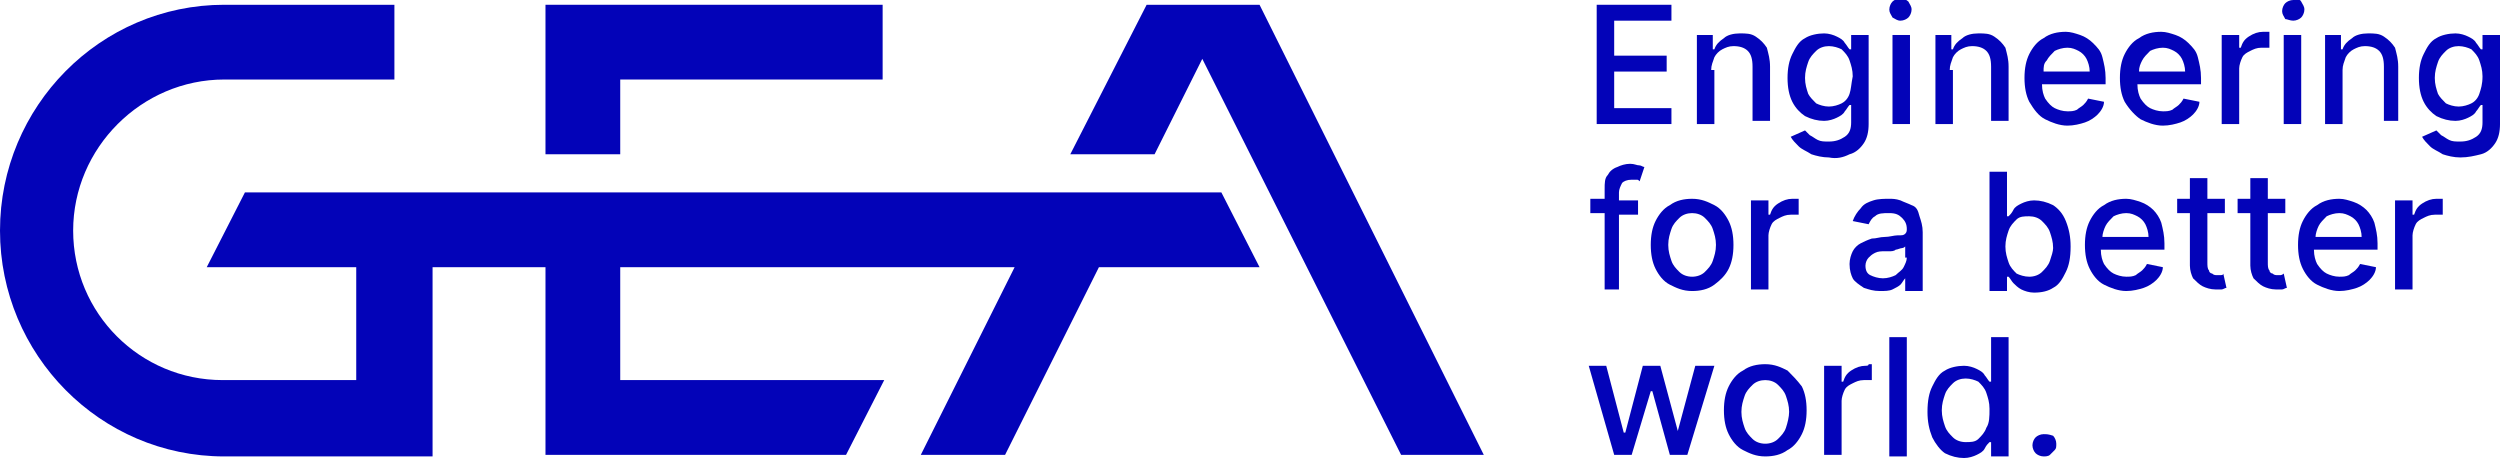 <?xml version="1.0" encoding="UTF-8"?>
<!-- Generator: Adobe Illustrator 27.0.0, SVG Export Plug-In . SVG Version: 6.00 Build 0)  -->
<svg xmlns="http://www.w3.org/2000/svg" xmlns:xlink="http://www.w3.org/1999/xlink" version="1.1" id="Logo" x="0px" y="0px" viewBox="0 0 157.2 28.8" style="enable-background:new 0 0 157.2 28.8;" xml:space="preserve">
<style type="text/css">
	.st0{fill:#0303B8;}
</style>
<g>
	<g>
		<polygon class="st0" points="79.2,0.3 72.1,0.3 67.3,9.7 72.6,9.7 75.6,3.7 88.1,28.6 93.3,28.6   "></polygon>
		<path class="st0" d="M76.8,12.1l-61.4,0L13,16.8h9.4v7.1h-8.4c-5.2,0-9.4-4.2-9.4-9.4S8.9,5,14.1,5h10.7V0.3l-10.7,0    C6.3,0.3,0,6.7,0,14.5c0,7.8,6.3,14.2,14.1,14.2h13.1V16.8h7.1v11.8h18.9l2.4-4.7H39v-7.1h24.8l-5.9,11.8h5.3l5.9-11.8h10.1    L76.8,12.1z"></path>
		<polygon class="st0" points="39,5 55.5,5 55.5,0.3 34.3,0.3 34.3,9.7 39,9.7   "></polygon>
	</g>
	<g>
		<polygon class="st0" points="105.1,6.8 101.5,6.8 101.5,4.5 104.8,4.5 104.8,3.5 101.5,3.5 101.5,1.3 105.1,1.3 105.1,0.3     100.4,0.3 100.4,7.8 105.1,7.8   "></polygon>
		<path class="st0" d="M107.6,4.4c0-0.3,0.1-0.5,0.2-0.8c0.1-0.2,0.3-0.4,0.5-0.5c0.2-0.1,0.4-0.2,0.7-0.2c0.4,0,0.7,0.1,0.9,0.3    s0.3,0.5,0.3,1v3.4h1.1V4.2c0-0.5-0.1-0.8-0.2-1.2c-0.2-0.3-0.4-0.5-0.7-0.7c-0.3-0.2-0.6-0.2-1-0.2c-0.4,0-0.8,0.1-1,0.3    c-0.3,0.2-0.5,0.4-0.6,0.7h-0.1V2.2h-1v5.6h1.1V4.4z"></path>
		<path class="st0" d="M116.3,9.7c0.4-0.1,0.7-0.4,0.9-0.7c0.2-0.3,0.3-0.7,0.3-1.2V2.2h-1.1v0.9h-0.1c-0.1-0.1-0.2-0.3-0.3-0.4    c-0.1-0.2-0.3-0.3-0.5-0.4c-0.2-0.1-0.5-0.2-0.8-0.2c-0.4,0-0.9,0.1-1.2,0.3c-0.4,0.2-0.6,0.6-0.8,1c-0.2,0.4-0.3,0.9-0.3,1.5    c0,0.6,0.1,1.1,0.3,1.5c0.2,0.4,0.5,0.7,0.8,0.9c0.4,0.2,0.8,0.3,1.2,0.3c0.3,0,0.6-0.1,0.8-0.2c0.2-0.1,0.4-0.2,0.5-0.4    c0.1-0.1,0.2-0.3,0.3-0.4h0.1v1.1c0,0.4-0.1,0.7-0.4,0.9c-0.3,0.2-0.6,0.3-1,0.3c-0.3,0-0.5,0-0.7-0.1c-0.2-0.1-0.3-0.2-0.5-0.3    c-0.1-0.1-0.2-0.2-0.3-0.3l-0.9,0.4c0.1,0.2,0.3,0.4,0.5,0.6s0.5,0.3,0.8,0.5c0.3,0.1,0.7,0.2,1.1,0.2    C115.5,10,115.9,9.9,116.3,9.7z M116.3,5.9c-0.1,0.3-0.3,0.5-0.5,0.6c-0.2,0.1-0.5,0.2-0.8,0.2c-0.3,0-0.6-0.1-0.8-0.2    c-0.2-0.2-0.4-0.4-0.5-0.6c-0.1-0.3-0.2-0.6-0.2-1c0-0.4,0.1-0.7,0.2-1c0.1-0.3,0.3-0.5,0.5-0.7c0.2-0.2,0.5-0.3,0.8-0.3    c0.3,0,0.6,0.1,0.8,0.2c0.2,0.2,0.4,0.4,0.5,0.7c0.1,0.3,0.2,0.6,0.2,1C116.4,5.3,116.4,5.6,116.3,5.9z"></path>
		<path class="st0" d="M119.5,1.3c0.2,0,0.4-0.1,0.5-0.2c0.1-0.1,0.2-0.3,0.2-0.5c0-0.2-0.1-0.3-0.2-0.5c-0.1-0.1-0.3-0.2-0.5-0.2    s-0.4,0.1-0.5,0.2c-0.1,0.1-0.2,0.3-0.2,0.5c0,0.2,0.1,0.3,0.2,0.5C119.2,1.2,119.3,1.3,119.5,1.3z"></path>
		<rect x="119" y="2.2" class="st0" width="1.1" height="5.6"></rect>
		<path class="st0" d="M122.6,4.4c0-0.3,0.1-0.5,0.2-0.8c0.1-0.2,0.3-0.4,0.5-0.5c0.2-0.1,0.4-0.2,0.7-0.2c0.4,0,0.7,0.1,0.9,0.3    c0.2,0.2,0.3,0.5,0.3,1v3.4h1.1V4.2c0-0.5-0.1-0.8-0.2-1.2c-0.2-0.3-0.4-0.5-0.7-0.7c-0.3-0.2-0.6-0.2-1-0.2c-0.4,0-0.8,0.1-1,0.3    c-0.3,0.2-0.5,0.4-0.6,0.7h-0.1V2.2h-1v5.6h1.1V4.4z"></path>
		<path class="st0" d="M128.6,7.5c0.4,0.2,0.9,0.4,1.4,0.4c0.4,0,0.8-0.1,1.1-0.2s0.6-0.3,0.8-0.5c0.2-0.2,0.4-0.5,0.4-0.8l-1-0.2    c-0.1,0.2-0.2,0.3-0.3,0.4c-0.1,0.1-0.3,0.2-0.4,0.3c-0.2,0.1-0.4,0.1-0.6,0.1c-0.3,0-0.6-0.1-0.8-0.2c-0.2-0.1-0.4-0.3-0.6-0.6    c-0.1-0.2-0.2-0.5-0.2-0.9h4V4.9c0-0.5-0.1-0.9-0.2-1.3s-0.3-0.6-0.6-0.9c-0.2-0.2-0.5-0.4-0.8-0.5c-0.3-0.1-0.6-0.2-0.9-0.2    c-0.5,0-1,0.1-1.4,0.4c-0.4,0.2-0.7,0.6-0.9,1c-0.2,0.4-0.3,0.9-0.3,1.5c0,0.6,0.1,1.1,0.3,1.5C127.9,6.9,128.2,7.3,128.6,7.5z     M128.7,3.8c0.1-0.2,0.3-0.4,0.5-0.6c0.2-0.1,0.5-0.2,0.8-0.2c0.3,0,0.5,0.1,0.7,0.2c0.2,0.1,0.4,0.3,0.5,0.5    c0.1,0.2,0.2,0.5,0.2,0.8h-2.9C128.5,4.2,128.5,4,128.7,3.8z"></path>
		<path class="st0" d="M134.6,7.5c0.4,0.2,0.9,0.4,1.4,0.4c0.4,0,0.8-0.1,1.1-0.2s0.6-0.3,0.8-0.5c0.2-0.2,0.4-0.5,0.4-0.8l-1-0.2    c-0.1,0.2-0.2,0.3-0.3,0.4c-0.1,0.1-0.3,0.2-0.4,0.3c-0.2,0.1-0.4,0.1-0.6,0.1c-0.3,0-0.6-0.1-0.8-0.2c-0.2-0.1-0.4-0.3-0.6-0.6    c-0.1-0.2-0.2-0.5-0.2-0.9h4V4.9c0-0.5-0.1-0.9-0.2-1.3s-0.3-0.6-0.6-0.9c-0.2-0.2-0.5-0.4-0.8-0.5c-0.3-0.1-0.6-0.2-0.9-0.2    c-0.5,0-1,0.1-1.4,0.4c-0.4,0.2-0.7,0.6-0.9,1c-0.2,0.4-0.3,0.9-0.3,1.5c0,0.6,0.1,1.1,0.3,1.5C133.9,6.9,134.3,7.3,134.6,7.5z     M134.7,3.8c0.1-0.2,0.3-0.4,0.5-0.6c0.2-0.1,0.5-0.2,0.8-0.2c0.3,0,0.5,0.1,0.7,0.2c0.2,0.1,0.4,0.3,0.5,0.5    c0.1,0.2,0.2,0.5,0.2,0.8h-2.9C134.5,4.2,134.6,4,134.7,3.8z"></path>
		<path class="st0" d="M140.8,4.3c0-0.2,0.1-0.5,0.2-0.7c0.1-0.2,0.3-0.3,0.5-0.4c0.2-0.1,0.4-0.2,0.7-0.2c0.1,0,0.2,0,0.3,0    c0.1,0,0.2,0,0.2,0v-1c-0.1,0-0.1,0-0.2,0c-0.1,0-0.2,0-0.2,0c-0.3,0-0.6,0.1-0.9,0.3c-0.3,0.2-0.4,0.4-0.5,0.7h-0.1V2.2h-1.1v5.6    h1.1V4.3z"></path>
		<rect x="143.6" y="2.2" class="st0" width="1.1" height="5.6"></rect>
		<path class="st0" d="M144.2,1.3c0.2,0,0.4-0.1,0.5-0.2s0.2-0.3,0.2-0.5c0-0.2-0.1-0.3-0.2-0.5S144.4,0,144.2,0    c-0.2,0-0.4,0.1-0.5,0.2c-0.1,0.1-0.2,0.3-0.2,0.5c0,0.2,0.1,0.3,0.2,0.5C143.8,1.2,144,1.3,144.2,1.3z"></path>
		<path class="st0" d="M150.8,7.8V4.2c0-0.5-0.1-0.8-0.2-1.2c-0.2-0.3-0.4-0.5-0.7-0.7c-0.3-0.2-0.6-0.2-1-0.2c-0.4,0-0.8,0.1-1,0.3    c-0.3,0.2-0.5,0.4-0.6,0.7h-0.1V2.2h-1v5.6h1.1V4.4c0-0.3,0.1-0.5,0.2-0.8c0.1-0.2,0.3-0.4,0.5-0.5c0.2-0.1,0.4-0.2,0.7-0.2    c0.4,0,0.7,0.1,0.9,0.3c0.2,0.2,0.3,0.5,0.3,1v3.4H150.8z"></path>
		<path class="st0" d="M156.1,2.2v0.9H156c-0.1-0.1-0.2-0.3-0.3-0.4c-0.1-0.2-0.3-0.3-0.5-0.4c-0.2-0.1-0.5-0.2-0.8-0.2    c-0.4,0-0.9,0.1-1.2,0.3c-0.4,0.2-0.6,0.6-0.8,1c-0.2,0.4-0.3,0.9-0.3,1.5c0,0.6,0.1,1.1,0.3,1.5c0.2,0.4,0.5,0.7,0.8,0.9    c0.4,0.2,0.8,0.3,1.2,0.3c0.3,0,0.6-0.1,0.8-0.2c0.2-0.1,0.4-0.2,0.5-0.4c0.1-0.1,0.2-0.3,0.3-0.4h0.1v1.1c0,0.4-0.1,0.7-0.4,0.9    c-0.3,0.2-0.6,0.3-1,0.3c-0.3,0-0.5,0-0.7-0.1c-0.2-0.1-0.3-0.2-0.5-0.3c-0.1-0.1-0.2-0.2-0.3-0.3l-0.9,0.4    c0.1,0.2,0.3,0.4,0.5,0.6c0.2,0.2,0.5,0.3,0.8,0.5c0.3,0.1,0.7,0.2,1.1,0.2c0.5,0,0.9-0.1,1.3-0.2c0.4-0.1,0.7-0.4,0.9-0.7    c0.2-0.3,0.3-0.7,0.3-1.2V2.2H156.1z M155.9,5.9c-0.1,0.3-0.3,0.5-0.5,0.6c-0.2,0.1-0.5,0.2-0.8,0.2c-0.3,0-0.6-0.1-0.8-0.2    c-0.2-0.2-0.4-0.4-0.5-0.6c-0.1-0.3-0.2-0.6-0.2-1c0-0.4,0.1-0.7,0.2-1c0.1-0.3,0.3-0.5,0.5-0.7c0.2-0.2,0.5-0.3,0.8-0.3    c0.3,0,0.6,0.1,0.8,0.2c0.2,0.2,0.4,0.4,0.5,0.7c0.1,0.3,0.2,0.6,0.2,1C156.1,5.3,156,5.6,155.9,5.9z"></path>
		<path class="st0" d="M100.7,18.2h1.1v-4.7h1.2v-0.9h-1.2v-0.5c0-0.2,0.1-0.4,0.2-0.6c0.1-0.1,0.3-0.2,0.6-0.2c0.1,0,0.2,0,0.3,0    s0.1,0,0.2,0.1l0.3-0.9c-0.1,0-0.2-0.1-0.3-0.1c-0.2,0-0.3-0.1-0.6-0.1c-0.3,0-0.6,0.1-0.8,0.2c-0.3,0.1-0.5,0.3-0.6,0.5    c-0.2,0.2-0.2,0.5-0.2,0.9v0.6h-0.9v0.9h0.9V18.2z"></path>
		<path class="st0" d="M109,15.4c0-0.6-0.1-1.1-0.3-1.5c-0.2-0.4-0.5-0.8-0.9-1c-0.4-0.2-0.8-0.4-1.4-0.4c-0.5,0-1,0.1-1.4,0.4    c-0.4,0.2-0.7,0.6-0.9,1c-0.2,0.4-0.3,0.9-0.3,1.5c0,0.6,0.1,1.1,0.3,1.5c0.2,0.4,0.5,0.8,0.9,1c0.4,0.2,0.8,0.4,1.4,0.4    c0.5,0,1-0.1,1.4-0.4s0.7-0.6,0.9-1C108.9,16.5,109,16,109,15.4z M107.7,16.4c-0.1,0.3-0.3,0.5-0.5,0.7c-0.2,0.2-0.5,0.3-0.8,0.3    c-0.3,0-0.6-0.1-0.8-0.3c-0.2-0.2-0.4-0.4-0.5-0.7c-0.1-0.3-0.2-0.6-0.2-1c0-0.4,0.1-0.7,0.2-1c0.1-0.3,0.3-0.5,0.5-0.7    c0.2-0.2,0.5-0.3,0.8-0.3c0.3,0,0.6,0.1,0.8,0.3c0.2,0.2,0.4,0.4,0.5,0.7c0.1,0.3,0.2,0.6,0.2,1C107.9,15.8,107.8,16.1,107.7,16.4    z"></path>
		<path class="st0" d="M111.2,12.6h-1.1v5.6h1.1v-3.4c0-0.2,0.1-0.5,0.2-0.7c0.1-0.2,0.3-0.3,0.5-0.4c0.2-0.1,0.4-0.2,0.7-0.2    c0.1,0,0.2,0,0.3,0c0.1,0,0.2,0,0.2,0v-1c-0.1,0-0.1,0-0.2,0c-0.1,0-0.2,0-0.2,0c-0.3,0-0.6,0.1-0.9,0.3c-0.3,0.2-0.4,0.4-0.5,0.7    h-0.1V12.6z"></path>
		<path class="st0" d="M120.2,12.9c-0.2-0.1-0.5-0.2-0.7-0.3c-0.3-0.1-0.5-0.1-0.7-0.1c-0.3,0-0.7,0-1,0.1c-0.3,0.1-0.6,0.2-0.8,0.5    c-0.2,0.2-0.4,0.5-0.5,0.8l1,0.2c0.1-0.2,0.2-0.4,0.4-0.5c0.2-0.2,0.5-0.2,0.9-0.2c0.4,0,0.6,0.1,0.8,0.3c0.2,0.2,0.3,0.4,0.3,0.7    v0c0,0.1,0,0.2-0.1,0.3c-0.1,0.1-0.2,0.1-0.5,0.1c-0.2,0-0.5,0.1-0.8,0.1c-0.3,0-0.5,0.1-0.8,0.1c-0.3,0.1-0.5,0.2-0.7,0.3    c-0.2,0.1-0.4,0.3-0.5,0.5c-0.1,0.2-0.2,0.5-0.2,0.8c0,0.4,0.1,0.7,0.2,0.9s0.4,0.4,0.7,0.6c0.3,0.1,0.6,0.2,1,0.2    c0.3,0,0.6,0,0.8-0.1c0.2-0.1,0.4-0.2,0.5-0.3c0.1-0.1,0.2-0.3,0.3-0.4h0v0.8h1.1v-3.7c0-0.4-0.1-0.7-0.2-1    C120.6,13.2,120.5,13,120.2,12.9z M119.9,16.2c0,0.2-0.1,0.4-0.2,0.6c-0.1,0.2-0.3,0.3-0.5,0.5c-0.2,0.1-0.5,0.2-0.8,0.2    c-0.3,0-0.6-0.1-0.8-0.2c-0.2-0.1-0.3-0.3-0.3-0.6c0-0.2,0.1-0.4,0.2-0.5c0.1-0.1,0.2-0.2,0.4-0.3c0.2-0.1,0.4-0.1,0.6-0.1    c0.1,0,0.2,0,0.3,0c0.1,0,0.3,0,0.4-0.1c0.1,0,0.3-0.1,0.4-0.1c0.1,0,0.2-0.1,0.2-0.1V16.2z"></path>
		<path class="st0" d="M129.1,12.9c-0.4-0.2-0.8-0.3-1.2-0.3c-0.3,0-0.6,0.1-0.8,0.2c-0.2,0.1-0.4,0.2-0.5,0.4    c-0.1,0.2-0.2,0.3-0.3,0.4h-0.1v-2.8h-1.1v7.5h1.1v-0.9h0.1c0.1,0.1,0.2,0.3,0.3,0.4s0.3,0.3,0.5,0.4c0.2,0.1,0.5,0.2,0.8,0.2    c0.5,0,0.9-0.1,1.2-0.3c0.4-0.2,0.6-0.6,0.8-1c0.2-0.4,0.3-0.9,0.3-1.6c0-0.6-0.1-1.1-0.3-1.6C129.7,13.4,129.4,13.1,129.1,12.9z     M128.9,16.4c-0.1,0.3-0.3,0.5-0.5,0.7c-0.2,0.2-0.5,0.3-0.8,0.3c-0.3,0-0.6-0.1-0.8-0.2c-0.2-0.2-0.4-0.4-0.5-0.7s-0.2-0.6-0.2-1    c0-0.4,0.1-0.7,0.2-1c0.1-0.3,0.3-0.5,0.5-0.7c0.2-0.2,0.5-0.2,0.8-0.2c0.3,0,0.6,0.1,0.8,0.3c0.2,0.2,0.4,0.4,0.5,0.7    c0.1,0.3,0.2,0.6,0.2,1C129.1,15.8,129,16.1,128.9,16.4z"></path>
		<path class="st0" d="M135.4,13.2c-0.2-0.2-0.5-0.4-0.8-0.5c-0.3-0.1-0.6-0.2-0.9-0.2c-0.5,0-1,0.1-1.4,0.4c-0.4,0.2-0.7,0.6-0.9,1    c-0.2,0.4-0.3,0.9-0.3,1.5c0,0.6,0.1,1.1,0.3,1.5s0.5,0.8,0.9,1c0.4,0.2,0.9,0.4,1.4,0.4c0.4,0,0.8-0.1,1.1-0.2s0.6-0.3,0.8-0.5    c0.2-0.2,0.4-0.5,0.4-0.8l-1-0.2c-0.1,0.2-0.2,0.3-0.3,0.4c-0.1,0.1-0.3,0.2-0.4,0.3c-0.2,0.1-0.4,0.1-0.6,0.1    c-0.3,0-0.6-0.1-0.8-0.2c-0.2-0.1-0.4-0.3-0.6-0.6c-0.1-0.2-0.2-0.5-0.2-0.9h4v-0.4c0-0.5-0.1-0.9-0.2-1.3    C135.8,13.7,135.6,13.4,135.4,13.2z M132.2,14.9c0-0.2,0.1-0.5,0.2-0.7c0.1-0.2,0.3-0.4,0.5-0.6c0.2-0.1,0.5-0.2,0.8-0.2    c0.3,0,0.5,0.1,0.7,0.2c0.2,0.1,0.4,0.3,0.5,0.5c0.1,0.2,0.2,0.5,0.2,0.8H132.2z"></path>
		<path class="st0" d="M139.6,17.3c-0.1,0-0.1,0-0.2,0c-0.1,0-0.2,0-0.3-0.1c-0.1,0-0.2-0.1-0.2-0.2c-0.1-0.1-0.1-0.3-0.1-0.5v-3.1    h1.1v-0.9h-1.1v-1.3h-1.1v1.3h-0.8v0.9h0.8v3.3c0,0.3,0.1,0.6,0.2,0.8c0.2,0.2,0.4,0.4,0.6,0.5c0.2,0.1,0.5,0.2,0.8,0.2    c0.2,0,0.3,0,0.4,0c0.1,0,0.2-0.1,0.3-0.1l-0.2-0.9C139.8,17.3,139.7,17.3,139.6,17.3z"></path>
		<path class="st0" d="M143.4,17.3c-0.1,0-0.1,0-0.2,0c-0.1,0-0.2,0-0.3-0.1c-0.1,0-0.2-0.1-0.2-0.2c-0.1-0.1-0.1-0.3-0.1-0.5v-3.1    h1.1v-0.9h-1.1v-1.3h-1.1v1.3h-0.8v0.9h0.8v3.3c0,0.3,0.1,0.6,0.2,0.8c0.2,0.2,0.4,0.4,0.6,0.5c0.2,0.1,0.5,0.2,0.8,0.2    c0.2,0,0.3,0,0.4,0c0.1,0,0.2-0.1,0.3-0.1l-0.2-0.9C143.5,17.3,143.4,17.3,143.4,17.3z"></path>
		<path class="st0" d="M148.8,13.2c-0.2-0.2-0.5-0.4-0.8-0.5c-0.3-0.1-0.6-0.2-0.9-0.2c-0.5,0-1,0.1-1.4,0.4c-0.4,0.2-0.7,0.6-0.9,1    c-0.2,0.4-0.3,0.9-0.3,1.5c0,0.6,0.1,1.1,0.3,1.5s0.5,0.8,0.9,1c0.4,0.2,0.9,0.4,1.4,0.4c0.4,0,0.8-0.1,1.1-0.2s0.6-0.3,0.8-0.5    c0.2-0.2,0.4-0.5,0.4-0.8l-1-0.2c-0.1,0.2-0.2,0.3-0.3,0.4c-0.1,0.1-0.3,0.2-0.4,0.3c-0.2,0.1-0.4,0.1-0.6,0.1    c-0.3,0-0.6-0.1-0.8-0.2c-0.2-0.1-0.4-0.3-0.6-0.6c-0.1-0.2-0.2-0.5-0.2-0.9h4v-0.4c0-0.5-0.1-0.9-0.2-1.3    C149.2,13.7,149,13.4,148.8,13.2z M145.6,14.9c0-0.2,0.1-0.5,0.2-0.7c0.1-0.2,0.3-0.4,0.5-0.6c0.2-0.1,0.5-0.2,0.8-0.2    c0.3,0,0.5,0.1,0.7,0.2c0.2,0.1,0.4,0.3,0.5,0.5c0.1,0.2,0.2,0.5,0.2,0.8H145.6z"></path>
		<path class="st0" d="M153.2,12.5c-0.3,0-0.6,0.1-0.9,0.3c-0.3,0.2-0.4,0.4-0.5,0.7h-0.1v-0.9h-1.1v5.6h1.1v-3.4    c0-0.2,0.1-0.5,0.2-0.7c0.1-0.2,0.3-0.3,0.5-0.4c0.2-0.1,0.4-0.2,0.7-0.2c0.1,0,0.2,0,0.3,0c0.1,0,0.2,0,0.2,0v-1    c-0.1,0-0.1,0-0.2,0C153.4,12.5,153.3,12.5,153.2,12.5z"></path>
		<polygon class="st0" points="105.5,27.1 105.5,27.1 104.4,23 103.3,23 102.2,27.2 102.1,27.2 101,23 99.9,23 101.5,28.6     102.6,28.6 103.8,24.6 103.9,24.6 105,28.6 106.1,28.6 107.8,23 106.6,23   "></polygon>
		<path class="st0" d="M112.4,23.3c-0.4-0.2-0.8-0.4-1.4-0.4c-0.5,0-1,0.1-1.4,0.4c-0.4,0.2-0.7,0.6-0.9,1c-0.2,0.4-0.3,0.9-0.3,1.5    c0,0.6,0.1,1.1,0.3,1.5c0.2,0.4,0.5,0.8,0.9,1c0.4,0.2,0.8,0.4,1.4,0.4c0.5,0,1-0.1,1.4-0.4c0.4-0.2,0.7-0.6,0.9-1    c0.2-0.4,0.3-0.9,0.3-1.5c0-0.6-0.1-1.1-0.3-1.5C113,23.9,112.7,23.6,112.4,23.3z M112.3,26.9c-0.1,0.3-0.3,0.5-0.5,0.7    c-0.2,0.2-0.5,0.3-0.8,0.3c-0.3,0-0.6-0.1-0.8-0.3c-0.2-0.2-0.4-0.4-0.5-0.7c-0.1-0.3-0.2-0.6-0.2-1c0-0.4,0.1-0.7,0.2-1    c0.1-0.3,0.3-0.5,0.5-0.7c0.2-0.2,0.5-0.3,0.8-0.3c0.3,0,0.6,0.1,0.8,0.3c0.2,0.2,0.4,0.4,0.5,0.7c0.1,0.3,0.2,0.6,0.2,1    C112.5,26.2,112.4,26.6,112.3,26.9z"></path>
		<path class="st0" d="M117.3,23c-0.3,0-0.6,0.1-0.9,0.3c-0.3,0.2-0.4,0.4-0.5,0.7h-0.1V23h-1.1v5.6h1.1v-3.4c0-0.2,0.1-0.5,0.2-0.7    c0.1-0.2,0.3-0.3,0.5-0.4c0.2-0.1,0.4-0.2,0.7-0.2c0.1,0,0.2,0,0.3,0c0.1,0,0.2,0,0.2,0v-1c-0.1,0-0.1,0-0.2,0    C117.5,23,117.4,23,117.3,23z"></path>
		<rect x="118.8" y="21.2" class="st0" width="1.1" height="7.5"></rect>
		<path class="st0" d="M125.1,24L125.1,24c-0.1-0.1-0.2-0.3-0.3-0.4c-0.1-0.2-0.3-0.3-0.5-0.4c-0.2-0.1-0.5-0.2-0.8-0.2    c-0.4,0-0.9,0.1-1.2,0.3c-0.4,0.2-0.6,0.6-0.8,1c-0.2,0.4-0.3,0.9-0.3,1.6c0,0.6,0.1,1.1,0.3,1.6c0.2,0.4,0.5,0.8,0.8,1    c0.4,0.2,0.8,0.3,1.2,0.3c0.3,0,0.6-0.1,0.8-0.2c0.2-0.1,0.4-0.2,0.5-0.4c0.1-0.2,0.2-0.3,0.3-0.4h0.1v0.9h1.1v-7.5h-1.1V24z     M124.9,26.9c-0.1,0.3-0.3,0.5-0.5,0.7c-0.2,0.2-0.5,0.2-0.8,0.2c-0.3,0-0.6-0.1-0.8-0.3c-0.2-0.2-0.4-0.4-0.5-0.7    c-0.1-0.3-0.2-0.6-0.2-1c0-0.4,0.1-0.7,0.2-1s0.3-0.5,0.5-0.7c0.2-0.2,0.5-0.3,0.8-0.3c0.3,0,0.6,0.1,0.8,0.2    c0.2,0.2,0.4,0.4,0.5,0.7c0.1,0.3,0.2,0.6,0.2,1C125.1,26.2,125.1,26.6,124.9,26.9z"></path>
		<path class="st0" d="M128.5,27.3c-0.2,0-0.4,0.1-0.5,0.2c-0.1,0.1-0.2,0.3-0.2,0.5c0,0.2,0.1,0.4,0.2,0.5c0.1,0.1,0.3,0.2,0.5,0.2    c0.1,0,0.3,0,0.4-0.1c0.1-0.1,0.2-0.2,0.3-0.3c0.1-0.1,0.1-0.2,0.1-0.4c0-0.2-0.1-0.4-0.2-0.5C128.8,27.3,128.7,27.3,128.5,27.3z"></path>
	</g>
</g>
</svg>
